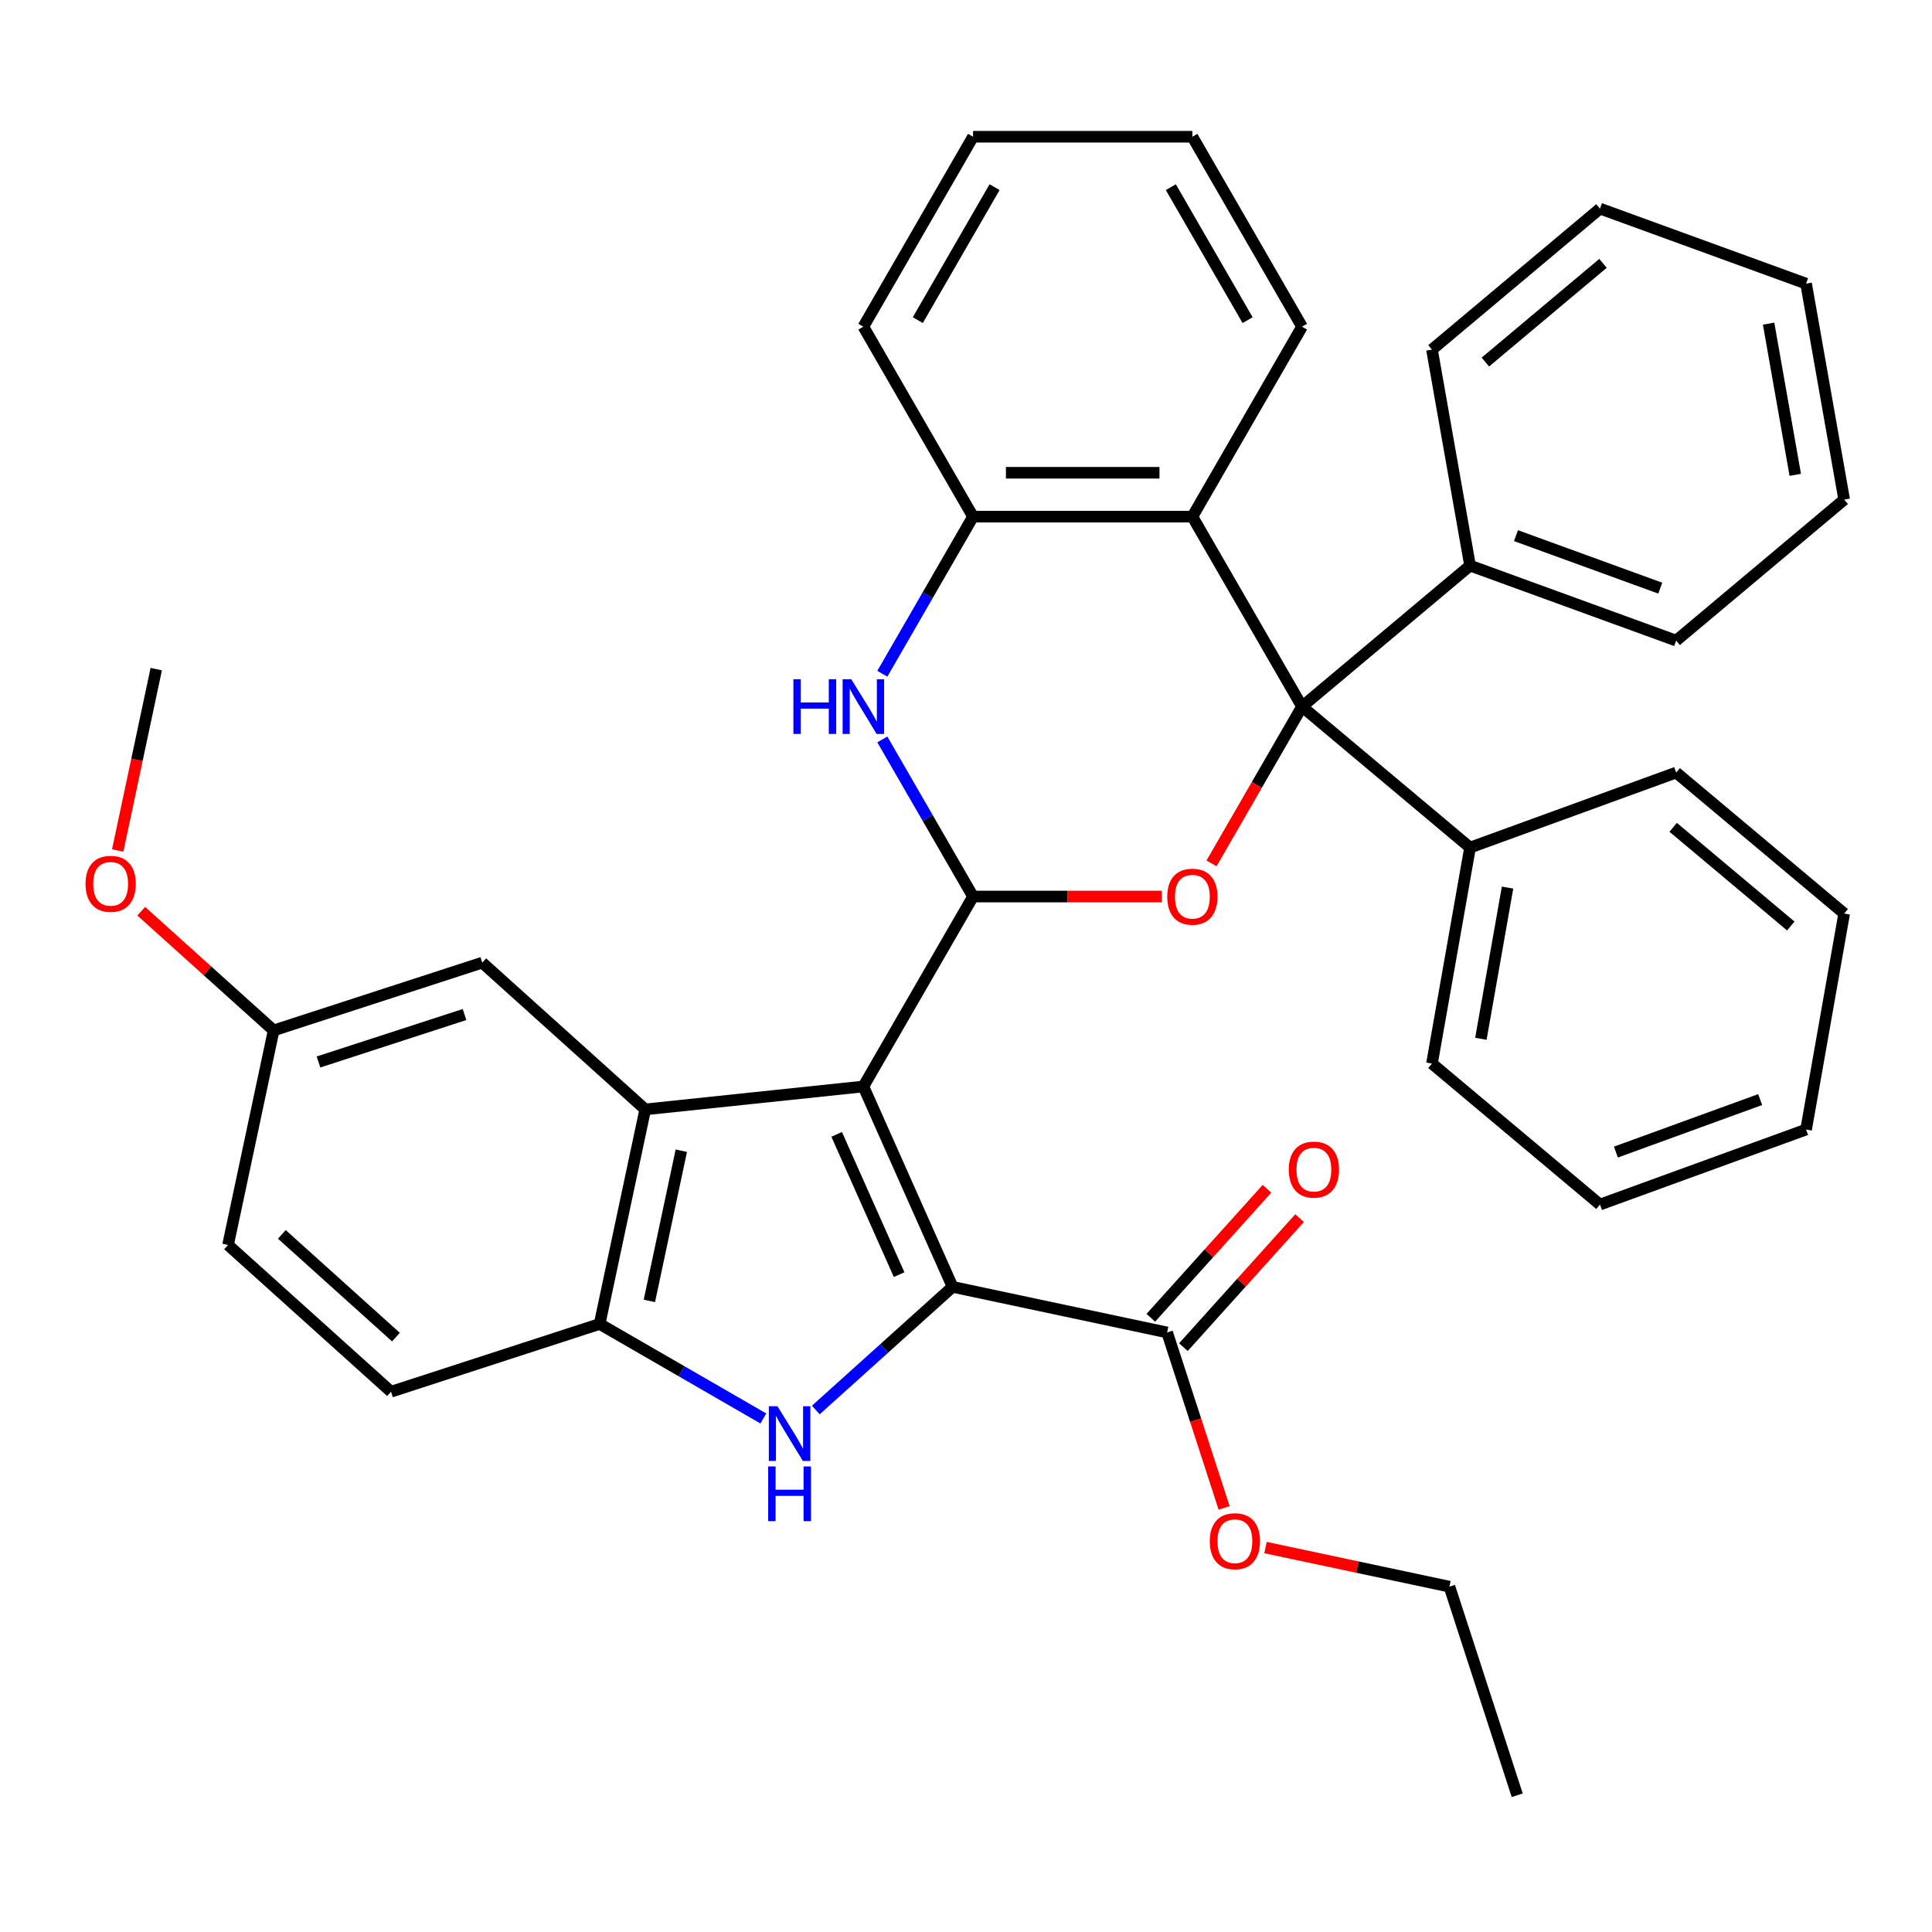 <?xml version='1.0' encoding='iso-8859-1'?>
<svg version='1.1' baseProfile='full'
              xmlns='http://www.w3.org/2000/svg'
                      xmlns:rdkit='http://www.rdkit.org/xml'
                      xmlns:xlink='http://www.w3.org/1999/xlink'
                  xml:space='preserve'
width='1000px' height='1000px' viewBox='0 0 1000 1000'>
<!-- END OF HEADER -->
<rect style='opacity:1.0;fill:#FFFFFF;stroke:none' width='1000' height='1000' x='0' y='0'> </rect>
<path class='bond-0' d='M 446.879,562.363 L 493.055,666.074' style='fill:none;fill-rule:evenodd;stroke:#000000;stroke-width:6px;stroke-linecap:butt;stroke-linejoin:miter;stroke-opacity:1' />
<path class='bond-0' d='M 433.063,587.155 L 465.386,659.753' style='fill:none;fill-rule:evenodd;stroke:#000000;stroke-width:6px;stroke-linecap:butt;stroke-linejoin:miter;stroke-opacity:1' />
<path class='bond-1' d='M 446.879,562.363 L 503.642,464.046' style='fill:none;fill-rule:evenodd;stroke:#000000;stroke-width:6px;stroke-linecap:butt;stroke-linejoin:miter;stroke-opacity:1' />
<path class='bond-4' d='M 446.879,562.363 L 333.974,574.23' style='fill:none;fill-rule:evenodd;stroke:#000000;stroke-width:6px;stroke-linecap:butt;stroke-linejoin:miter;stroke-opacity:1' />
<path class='bond-2' d='M 493.055,666.074 L 457.66,697.944' style='fill:none;fill-rule:evenodd;stroke:#000000;stroke-width:6px;stroke-linecap:butt;stroke-linejoin:miter;stroke-opacity:1' />
<path class='bond-2' d='M 457.66,697.944 L 422.266,729.813' style='fill:none;fill-rule:evenodd;stroke:#0000FF;stroke-width:6px;stroke-linecap:butt;stroke-linejoin:miter;stroke-opacity:1' />
<path class='bond-10' d='M 493.055,666.074 L 604.1,689.678' style='fill:none;fill-rule:evenodd;stroke:#000000;stroke-width:6px;stroke-linecap:butt;stroke-linejoin:miter;stroke-opacity:1' />
<path class='bond-5' d='M 503.642,464.046 L 552.487,464.046' style='fill:none;fill-rule:evenodd;stroke:#000000;stroke-width:6px;stroke-linecap:butt;stroke-linejoin:miter;stroke-opacity:1' />
<path class='bond-5' d='M 552.487,464.046 L 601.331,464.046' style='fill:none;fill-rule:evenodd;stroke:#FF0000;stroke-width:6px;stroke-linecap:butt;stroke-linejoin:miter;stroke-opacity:1' />
<path class='bond-6' d='M 503.642,464.046 L 480.168,423.386' style='fill:none;fill-rule:evenodd;stroke:#000000;stroke-width:6px;stroke-linecap:butt;stroke-linejoin:miter;stroke-opacity:1' />
<path class='bond-6' d='M 480.168,423.386 L 456.693,382.727' style='fill:none;fill-rule:evenodd;stroke:#0000FF;stroke-width:6px;stroke-linecap:butt;stroke-linejoin:miter;stroke-opacity:1' />
<path class='bond-37' d='M 395.11,734.199 L 352.74,709.737' style='fill:none;fill-rule:evenodd;stroke:#0000FF;stroke-width:6px;stroke-linecap:butt;stroke-linejoin:miter;stroke-opacity:1' />
<path class='bond-37' d='M 352.74,709.737 L 310.371,685.275' style='fill:none;fill-rule:evenodd;stroke:#000000;stroke-width:6px;stroke-linecap:butt;stroke-linejoin:miter;stroke-opacity:1' />
<path class='bond-3' d='M 673.932,365.729 L 650.504,406.308' style='fill:none;fill-rule:evenodd;stroke:#000000;stroke-width:6px;stroke-linecap:butt;stroke-linejoin:miter;stroke-opacity:1' />
<path class='bond-3' d='M 650.504,406.308 L 627.075,446.888' style='fill:none;fill-rule:evenodd;stroke:#FF0000;stroke-width:6px;stroke-linecap:butt;stroke-linejoin:miter;stroke-opacity:1' />
<path class='bond-12' d='M 673.932,365.729 L 760.899,438.702' style='fill:none;fill-rule:evenodd;stroke:#000000;stroke-width:6px;stroke-linecap:butt;stroke-linejoin:miter;stroke-opacity:1' />
<path class='bond-13' d='M 673.932,365.729 L 760.899,292.755' style='fill:none;fill-rule:evenodd;stroke:#000000;stroke-width:6px;stroke-linecap:butt;stroke-linejoin:miter;stroke-opacity:1' />
<path class='bond-39' d='M 673.932,365.729 L 617.169,267.412' style='fill:none;fill-rule:evenodd;stroke:#000000;stroke-width:6px;stroke-linecap:butt;stroke-linejoin:miter;stroke-opacity:1' />
<path class='bond-8' d='M 333.974,574.23 L 310.371,685.275' style='fill:none;fill-rule:evenodd;stroke:#000000;stroke-width:6px;stroke-linecap:butt;stroke-linejoin:miter;stroke-opacity:1' />
<path class='bond-8' d='M 352.643,595.607 L 336.121,673.339' style='fill:none;fill-rule:evenodd;stroke:#000000;stroke-width:6px;stroke-linecap:butt;stroke-linejoin:miter;stroke-opacity:1' />
<path class='bond-11' d='M 333.974,574.23 L 249.608,498.265' style='fill:none;fill-rule:evenodd;stroke:#000000;stroke-width:6px;stroke-linecap:butt;stroke-linejoin:miter;stroke-opacity:1' />
<path class='bond-9' d='M 456.693,348.731 L 480.168,308.071' style='fill:none;fill-rule:evenodd;stroke:#0000FF;stroke-width:6px;stroke-linecap:butt;stroke-linejoin:miter;stroke-opacity:1' />
<path class='bond-9' d='M 480.168,308.071 L 503.642,267.412' style='fill:none;fill-rule:evenodd;stroke:#000000;stroke-width:6px;stroke-linecap:butt;stroke-linejoin:miter;stroke-opacity:1' />
<path class='bond-7' d='M 617.169,267.412 L 503.642,267.412' style='fill:none;fill-rule:evenodd;stroke:#000000;stroke-width:6px;stroke-linecap:butt;stroke-linejoin:miter;stroke-opacity:1' />
<path class='bond-7' d='M 600.14,244.707 L 520.671,244.707' style='fill:none;fill-rule:evenodd;stroke:#000000;stroke-width:6px;stroke-linecap:butt;stroke-linejoin:miter;stroke-opacity:1' />
<path class='bond-19' d='M 617.169,267.412 L 673.932,169.095' style='fill:none;fill-rule:evenodd;stroke:#000000;stroke-width:6px;stroke-linecap:butt;stroke-linejoin:miter;stroke-opacity:1' />
<path class='bond-15' d='M 310.371,685.275 L 202.401,720.357' style='fill:none;fill-rule:evenodd;stroke:#000000;stroke-width:6px;stroke-linecap:butt;stroke-linejoin:miter;stroke-opacity:1' />
<path class='bond-21' d='M 503.642,267.412 L 446.879,169.095' style='fill:none;fill-rule:evenodd;stroke:#000000;stroke-width:6px;stroke-linecap:butt;stroke-linejoin:miter;stroke-opacity:1' />
<path class='bond-14' d='M 612.537,697.274 L 642.6,663.886' style='fill:none;fill-rule:evenodd;stroke:#000000;stroke-width:6px;stroke-linecap:butt;stroke-linejoin:miter;stroke-opacity:1' />
<path class='bond-14' d='M 642.6,663.886 L 672.663,630.498' style='fill:none;fill-rule:evenodd;stroke:#FF0000;stroke-width:6px;stroke-linecap:butt;stroke-linejoin:miter;stroke-opacity:1' />
<path class='bond-14' d='M 595.664,682.082 L 625.727,648.693' style='fill:none;fill-rule:evenodd;stroke:#000000;stroke-width:6px;stroke-linecap:butt;stroke-linejoin:miter;stroke-opacity:1' />
<path class='bond-14' d='M 625.727,648.693 L 655.79,615.305' style='fill:none;fill-rule:evenodd;stroke:#FF0000;stroke-width:6px;stroke-linecap:butt;stroke-linejoin:miter;stroke-opacity:1' />
<path class='bond-17' d='M 604.1,689.678 L 618.854,735.084' style='fill:none;fill-rule:evenodd;stroke:#000000;stroke-width:6px;stroke-linecap:butt;stroke-linejoin:miter;stroke-opacity:1' />
<path class='bond-17' d='M 618.854,735.084 L 633.607,780.49' style='fill:none;fill-rule:evenodd;stroke:#FF0000;stroke-width:6px;stroke-linecap:butt;stroke-linejoin:miter;stroke-opacity:1' />
<path class='bond-16' d='M 249.608,498.265 L 141.637,533.347' style='fill:none;fill-rule:evenodd;stroke:#000000;stroke-width:6px;stroke-linecap:butt;stroke-linejoin:miter;stroke-opacity:1' />
<path class='bond-16' d='M 240.429,525.122 L 164.849,549.679' style='fill:none;fill-rule:evenodd;stroke:#000000;stroke-width:6px;stroke-linecap:butt;stroke-linejoin:miter;stroke-opacity:1' />
<path class='bond-23' d='M 760.899,438.702 L 741.185,550.504' style='fill:none;fill-rule:evenodd;stroke:#000000;stroke-width:6px;stroke-linecap:butt;stroke-linejoin:miter;stroke-opacity:1' />
<path class='bond-23' d='M 780.302,459.415 L 766.503,537.677' style='fill:none;fill-rule:evenodd;stroke:#000000;stroke-width:6px;stroke-linecap:butt;stroke-linejoin:miter;stroke-opacity:1' />
<path class='bond-24' d='M 760.899,438.702 L 867.579,399.874' style='fill:none;fill-rule:evenodd;stroke:#000000;stroke-width:6px;stroke-linecap:butt;stroke-linejoin:miter;stroke-opacity:1' />
<path class='bond-22' d='M 760.899,292.755 L 867.579,331.584' style='fill:none;fill-rule:evenodd;stroke:#000000;stroke-width:6px;stroke-linecap:butt;stroke-linejoin:miter;stroke-opacity:1' />
<path class='bond-22' d='M 784.667,277.244 L 859.343,304.423' style='fill:none;fill-rule:evenodd;stroke:#000000;stroke-width:6px;stroke-linecap:butt;stroke-linejoin:miter;stroke-opacity:1' />
<path class='bond-25' d='M 760.899,292.755 L 741.185,180.953' style='fill:none;fill-rule:evenodd;stroke:#000000;stroke-width:6px;stroke-linecap:butt;stroke-linejoin:miter;stroke-opacity:1' />
<path class='bond-38' d='M 202.401,720.357 L 118.034,644.393' style='fill:none;fill-rule:evenodd;stroke:#000000;stroke-width:6px;stroke-linecap:butt;stroke-linejoin:miter;stroke-opacity:1' />
<path class='bond-38' d='M 204.939,692.089 L 145.882,638.914' style='fill:none;fill-rule:evenodd;stroke:#000000;stroke-width:6px;stroke-linecap:butt;stroke-linejoin:miter;stroke-opacity:1' />
<path class='bond-18' d='M 141.637,533.347 L 118.034,644.393' style='fill:none;fill-rule:evenodd;stroke:#000000;stroke-width:6px;stroke-linecap:butt;stroke-linejoin:miter;stroke-opacity:1' />
<path class='bond-20' d='M 141.637,533.347 L 107.373,502.495' style='fill:none;fill-rule:evenodd;stroke:#000000;stroke-width:6px;stroke-linecap:butt;stroke-linejoin:miter;stroke-opacity:1' />
<path class='bond-20' d='M 107.373,502.495 L 73.109,471.644' style='fill:none;fill-rule:evenodd;stroke:#FF0000;stroke-width:6px;stroke-linecap:butt;stroke-linejoin:miter;stroke-opacity:1' />
<path class='bond-26' d='M 655.02,801.015 L 702.624,811.133' style='fill:none;fill-rule:evenodd;stroke:#FF0000;stroke-width:6px;stroke-linecap:butt;stroke-linejoin:miter;stroke-opacity:1' />
<path class='bond-26' d='M 702.624,811.133 L 750.228,821.252' style='fill:none;fill-rule:evenodd;stroke:#000000;stroke-width:6px;stroke-linecap:butt;stroke-linejoin:miter;stroke-opacity:1' />
<path class='bond-40' d='M 673.932,169.095 L 617.169,70.778' style='fill:none;fill-rule:evenodd;stroke:#000000;stroke-width:6px;stroke-linecap:butt;stroke-linejoin:miter;stroke-opacity:1' />
<path class='bond-40' d='M 645.755,165.7 L 606.02,96.878' style='fill:none;fill-rule:evenodd;stroke:#000000;stroke-width:6px;stroke-linecap:butt;stroke-linejoin:miter;stroke-opacity:1' />
<path class='bond-27' d='M 60.918,440.225 L 70.896,393.281' style='fill:none;fill-rule:evenodd;stroke:#FF0000;stroke-width:6px;stroke-linecap:butt;stroke-linejoin:miter;stroke-opacity:1' />
<path class='bond-27' d='M 70.896,393.281 L 80.874,346.337' style='fill:none;fill-rule:evenodd;stroke:#000000;stroke-width:6px;stroke-linecap:butt;stroke-linejoin:miter;stroke-opacity:1' />
<path class='bond-29' d='M 446.879,169.095 L 503.642,70.778' style='fill:none;fill-rule:evenodd;stroke:#000000;stroke-width:6px;stroke-linecap:butt;stroke-linejoin:miter;stroke-opacity:1' />
<path class='bond-29' d='M 475.057,165.7 L 514.791,96.878' style='fill:none;fill-rule:evenodd;stroke:#000000;stroke-width:6px;stroke-linecap:butt;stroke-linejoin:miter;stroke-opacity:1' />
<path class='bond-34' d='M 867.579,331.584 L 954.545,258.61' style='fill:none;fill-rule:evenodd;stroke:#000000;stroke-width:6px;stroke-linecap:butt;stroke-linejoin:miter;stroke-opacity:1' />
<path class='bond-31' d='M 741.185,550.504 L 828.152,623.478' style='fill:none;fill-rule:evenodd;stroke:#000000;stroke-width:6px;stroke-linecap:butt;stroke-linejoin:miter;stroke-opacity:1' />
<path class='bond-32' d='M 867.579,399.874 L 954.545,472.847' style='fill:none;fill-rule:evenodd;stroke:#000000;stroke-width:6px;stroke-linecap:butt;stroke-linejoin:miter;stroke-opacity:1' />
<path class='bond-32' d='M 866.029,428.213 L 926.906,479.295' style='fill:none;fill-rule:evenodd;stroke:#000000;stroke-width:6px;stroke-linecap:butt;stroke-linejoin:miter;stroke-opacity:1' />
<path class='bond-33' d='M 741.185,180.953 L 828.152,107.98' style='fill:none;fill-rule:evenodd;stroke:#000000;stroke-width:6px;stroke-linecap:butt;stroke-linejoin:miter;stroke-opacity:1' />
<path class='bond-33' d='M 768.825,187.401 L 829.701,136.319' style='fill:none;fill-rule:evenodd;stroke:#000000;stroke-width:6px;stroke-linecap:butt;stroke-linejoin:miter;stroke-opacity:1' />
<path class='bond-30' d='M 750.228,821.252 L 785.31,929.222' style='fill:none;fill-rule:evenodd;stroke:#000000;stroke-width:6px;stroke-linecap:butt;stroke-linejoin:miter;stroke-opacity:1' />
<path class='bond-28' d='M 617.169,70.778 L 503.642,70.778' style='fill:none;fill-rule:evenodd;stroke:#000000;stroke-width:6px;stroke-linecap:butt;stroke-linejoin:miter;stroke-opacity:1' />
<path class='bond-42' d='M 828.152,623.478 L 934.832,584.649' style='fill:none;fill-rule:evenodd;stroke:#000000;stroke-width:6px;stroke-linecap:butt;stroke-linejoin:miter;stroke-opacity:1' />
<path class='bond-42' d='M 836.388,596.317 L 911.064,569.138' style='fill:none;fill-rule:evenodd;stroke:#000000;stroke-width:6px;stroke-linecap:butt;stroke-linejoin:miter;stroke-opacity:1' />
<path class='bond-35' d='M 954.545,472.847 L 934.832,584.649' style='fill:none;fill-rule:evenodd;stroke:#000000;stroke-width:6px;stroke-linecap:butt;stroke-linejoin:miter;stroke-opacity:1' />
<path class='bond-36' d='M 828.152,107.98 L 934.832,146.808' style='fill:none;fill-rule:evenodd;stroke:#000000;stroke-width:6px;stroke-linecap:butt;stroke-linejoin:miter;stroke-opacity:1' />
<path class='bond-41' d='M 954.545,258.61 L 934.832,146.808' style='fill:none;fill-rule:evenodd;stroke:#000000;stroke-width:6px;stroke-linecap:butt;stroke-linejoin:miter;stroke-opacity:1' />
<path class='bond-41' d='M 929.228,245.783 L 915.428,167.521' style='fill:none;fill-rule:evenodd;stroke:#000000;stroke-width:6px;stroke-linecap:butt;stroke-linejoin:miter;stroke-opacity:1' />
<path  class='atom-3' d='M 402.428 727.879
L 411.708 742.879
Q 412.628 744.359, 414.108 747.039
Q 415.588 749.719, 415.668 749.879
L 415.668 727.879
L 419.428 727.879
L 419.428 756.199
L 415.548 756.199
L 405.588 739.799
Q 404.428 737.879, 403.188 735.679
Q 401.988 733.479, 401.628 732.799
L 401.628 756.199
L 397.948 756.199
L 397.948 727.879
L 402.428 727.879
' fill='#0000FF'/>
<path  class='atom-3' d='M 397.608 759.031
L 401.448 759.031
L 401.448 771.071
L 415.928 771.071
L 415.928 759.031
L 419.768 759.031
L 419.768 787.351
L 415.928 787.351
L 415.928 774.271
L 401.448 774.271
L 401.448 787.351
L 397.608 787.351
L 397.608 759.031
' fill='#0000FF'/>
<path  class='atom-6' d='M 604.169 464.126
Q 604.169 457.326, 607.529 453.526
Q 610.889 449.726, 617.169 449.726
Q 623.449 449.726, 626.809 453.526
Q 630.169 457.326, 630.169 464.126
Q 630.169 471.006, 626.769 474.926
Q 623.369 478.806, 617.169 478.806
Q 610.929 478.806, 607.529 474.926
Q 604.169 471.046, 604.169 464.126
M 617.169 475.606
Q 621.489 475.606, 623.809 472.726
Q 626.169 469.806, 626.169 464.126
Q 626.169 458.566, 623.809 455.766
Q 621.489 452.926, 617.169 452.926
Q 612.849 452.926, 610.489 455.726
Q 608.169 458.526, 608.169 464.126
Q 608.169 469.846, 610.489 472.726
Q 612.849 475.606, 617.169 475.606
' fill='#FF0000'/>
<path  class='atom-7' d='M 410.659 351.569
L 414.499 351.569
L 414.499 363.609
L 428.979 363.609
L 428.979 351.569
L 432.819 351.569
L 432.819 379.889
L 428.979 379.889
L 428.979 366.809
L 414.499 366.809
L 414.499 379.889
L 410.659 379.889
L 410.659 351.569
' fill='#0000FF'/>
<path  class='atom-7' d='M 440.619 351.569
L 449.899 366.569
Q 450.819 368.049, 452.299 370.729
Q 453.779 373.409, 453.859 373.569
L 453.859 351.569
L 457.619 351.569
L 457.619 379.889
L 453.739 379.889
L 443.779 363.489
Q 442.619 361.569, 441.379 359.369
Q 440.179 357.169, 439.819 356.489
L 439.819 379.889
L 436.139 379.889
L 436.139 351.569
L 440.619 351.569
' fill='#0000FF'/>
<path  class='atom-15' d='M 667.065 605.391
Q 667.065 598.591, 670.425 594.791
Q 673.785 590.991, 680.065 590.991
Q 686.345 590.991, 689.705 594.791
Q 693.065 598.591, 693.065 605.391
Q 693.065 612.271, 689.665 616.191
Q 686.265 620.071, 680.065 620.071
Q 673.825 620.071, 670.425 616.191
Q 667.065 612.311, 667.065 605.391
M 680.065 616.871
Q 684.385 616.871, 686.705 613.991
Q 689.065 611.071, 689.065 605.391
Q 689.065 599.831, 686.705 597.031
Q 684.385 594.191, 680.065 594.191
Q 675.745 594.191, 673.385 596.991
Q 671.065 599.791, 671.065 605.391
Q 671.065 611.111, 673.385 613.991
Q 675.745 616.871, 680.065 616.871
' fill='#FF0000'/>
<path  class='atom-18' d='M 626.182 797.728
Q 626.182 790.928, 629.542 787.128
Q 632.902 783.328, 639.182 783.328
Q 645.462 783.328, 648.822 787.128
Q 652.182 790.928, 652.182 797.728
Q 652.182 804.608, 648.782 808.528
Q 645.382 812.408, 639.182 812.408
Q 632.942 812.408, 629.542 808.528
Q 626.182 804.648, 626.182 797.728
M 639.182 809.208
Q 643.502 809.208, 645.822 806.328
Q 648.182 803.408, 648.182 797.728
Q 648.182 792.168, 645.822 789.368
Q 643.502 786.528, 639.182 786.528
Q 634.862 786.528, 632.502 789.328
Q 630.182 792.128, 630.182 797.728
Q 630.182 803.448, 632.502 806.328
Q 634.862 809.208, 639.182 809.208
' fill='#FF0000'/>
<path  class='atom-21' d='M 44.271 457.463
Q 44.271 450.663, 47.631 446.863
Q 50.991 443.063, 57.271 443.063
Q 63.551 443.063, 66.911 446.863
Q 70.271 450.663, 70.271 457.463
Q 70.271 464.343, 66.871 468.263
Q 63.471 472.143, 57.271 472.143
Q 51.031 472.143, 47.631 468.263
Q 44.271 464.383, 44.271 457.463
M 57.271 468.943
Q 61.591 468.943, 63.911 466.063
Q 66.271 463.143, 66.271 457.463
Q 66.271 451.903, 63.911 449.103
Q 61.591 446.263, 57.271 446.263
Q 52.951 446.263, 50.591 449.063
Q 48.271 451.863, 48.271 457.463
Q 48.271 463.183, 50.591 466.063
Q 52.951 468.943, 57.271 468.943
' fill='#FF0000'/>
</svg>
